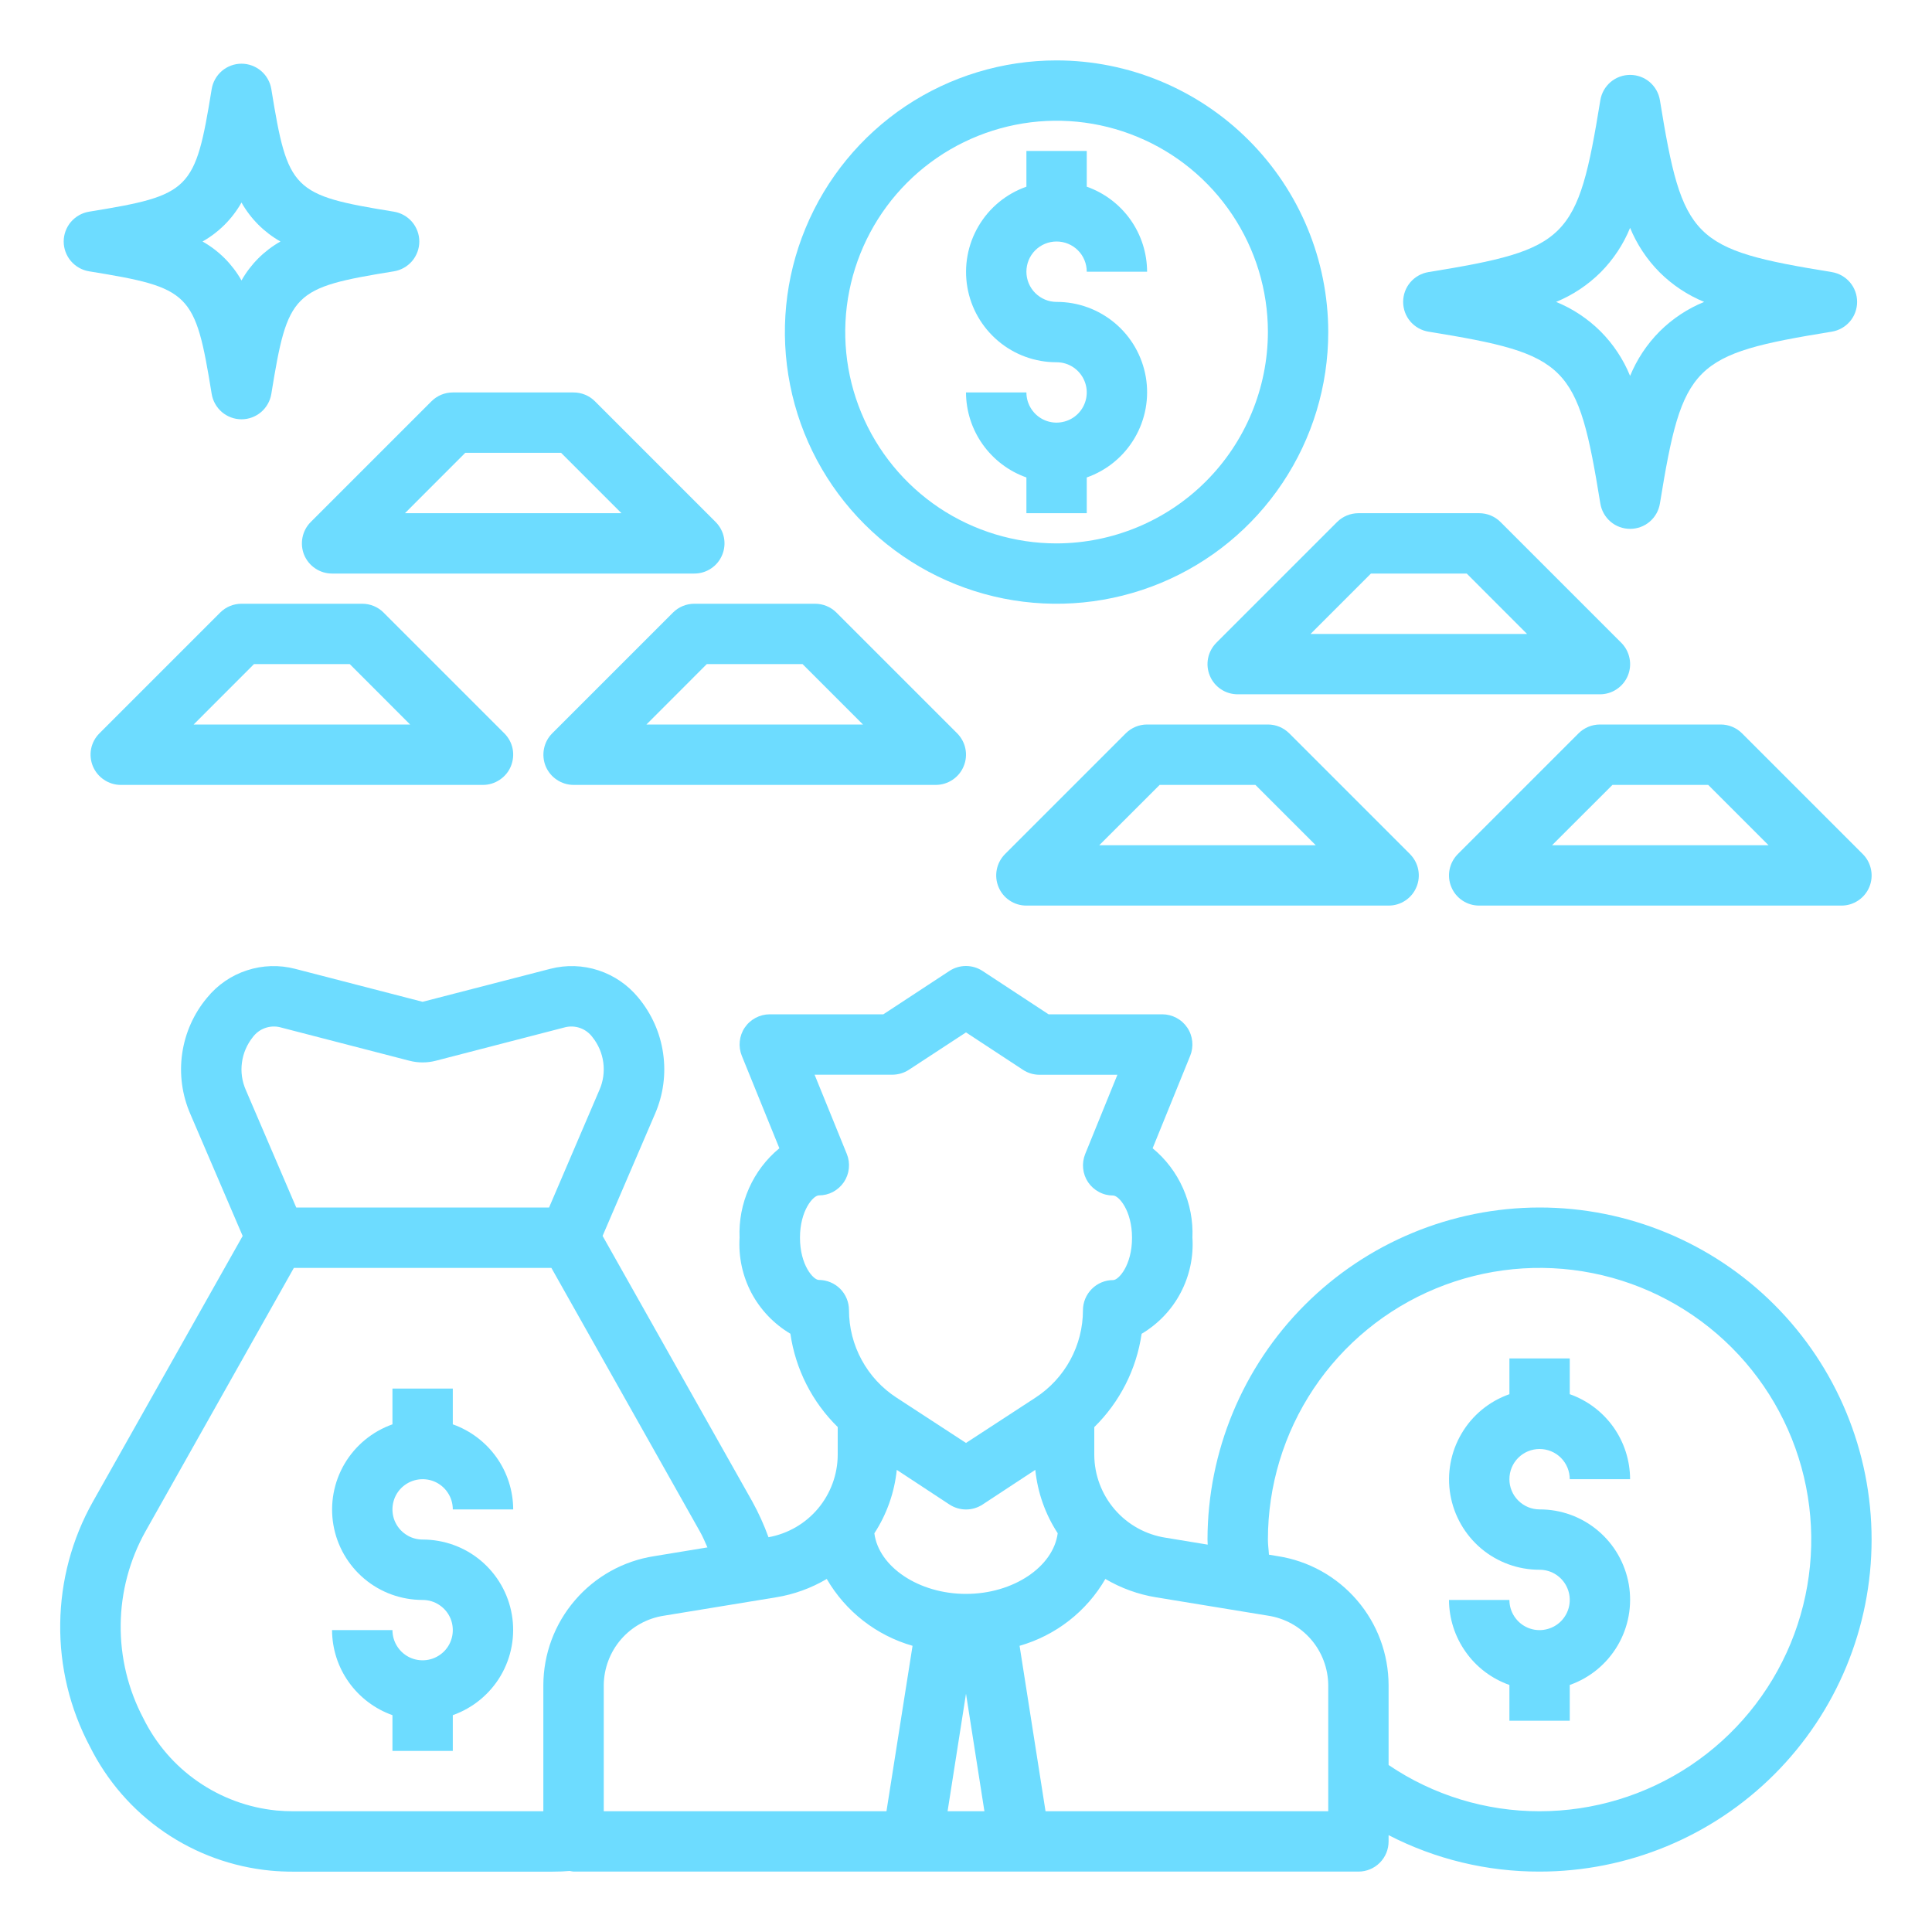 <?xml version="1.0" encoding="UTF-8"?>
<svg xmlns="http://www.w3.org/2000/svg" width="30" height="30" viewBox="0 0 30 30" fill="none">
  <g clip-path="url(#clip0_1_92)">
    <path d="M23.906 22.5C24.031 22.5 24.15 22.549 24.238 22.637C24.326 22.725 24.375 22.844 24.375 22.969H25.312C25.311 22.679 25.221 22.397 25.053 22.16C24.885 21.924 24.648 21.745 24.375 21.649V21.094H23.438V21.649C23.125 21.759 22.861 21.976 22.694 22.262C22.526 22.547 22.465 22.883 22.521 23.21C22.577 23.536 22.747 23.832 23 24.046C23.254 24.259 23.575 24.376 23.906 24.375C23.999 24.375 24.09 24.402 24.167 24.454C24.244 24.506 24.304 24.579 24.339 24.664C24.375 24.75 24.384 24.844 24.366 24.935C24.348 25.026 24.303 25.11 24.238 25.175C24.172 25.241 24.089 25.285 23.998 25.303C23.907 25.322 23.812 25.312 23.727 25.277C23.641 25.241 23.568 25.181 23.517 25.104C23.465 25.027 23.438 24.936 23.438 24.844H22.5C22.501 25.134 22.592 25.416 22.76 25.652C22.927 25.889 23.164 26.067 23.438 26.164V26.719H24.375V26.164C24.688 26.054 24.951 25.837 25.119 25.551C25.287 25.265 25.348 24.929 25.292 24.603C25.235 24.276 25.066 23.98 24.812 23.767C24.558 23.553 24.238 23.437 23.906 23.438C23.782 23.438 23.663 23.388 23.575 23.3C23.487 23.212 23.438 23.093 23.438 22.969C23.438 22.844 23.487 22.725 23.575 22.637C23.663 22.549 23.782 22.5 23.906 22.5Z" fill="#6DDCFF"></path>
    <path d="M23.906 18.75C22.539 18.752 21.229 19.295 20.262 20.262C19.295 21.229 18.752 22.539 18.75 23.906C18.75 23.933 18.752 23.958 18.753 23.985L18.103 23.878C17.795 23.831 17.514 23.676 17.311 23.441C17.107 23.205 16.994 22.905 16.992 22.594V22.16C17.389 21.77 17.647 21.262 17.727 20.711C17.983 20.559 18.193 20.34 18.332 20.076C18.471 19.813 18.535 19.516 18.516 19.219C18.527 18.955 18.477 18.693 18.37 18.452C18.263 18.211 18.102 17.998 17.898 17.83L18.481 16.395C18.51 16.324 18.521 16.247 18.513 16.17C18.505 16.094 18.479 16.02 18.436 15.957C18.393 15.893 18.335 15.841 18.267 15.805C18.199 15.769 18.124 15.75 18.047 15.75H16.282L15.257 15.077C15.181 15.027 15.091 15 14.999 15C14.908 15 14.818 15.027 14.742 15.077L13.717 15.75H11.953C11.876 15.75 11.801 15.769 11.733 15.805C11.665 15.841 11.607 15.893 11.564 15.957C11.521 16.02 11.495 16.094 11.487 16.17C11.479 16.247 11.49 16.324 11.519 16.395L12.102 17.83C11.898 17.998 11.737 18.211 11.63 18.452C11.523 18.693 11.473 18.955 11.484 19.219C11.466 19.516 11.529 19.812 11.668 20.076C11.808 20.339 12.017 20.558 12.273 20.71C12.353 21.261 12.611 21.77 13.008 22.159V22.594C13.006 22.898 12.897 23.193 12.701 23.426C12.505 23.659 12.233 23.816 11.933 23.87C11.864 23.679 11.78 23.494 11.682 23.316L9.357 19.191L10.172 17.294C10.3 16.999 10.343 16.675 10.297 16.357C10.252 16.039 10.118 15.74 9.913 15.493C9.751 15.295 9.537 15.148 9.294 15.068C9.052 14.988 8.791 14.98 8.544 15.044L6.562 15.556L4.583 15.044C4.336 14.98 4.076 14.988 3.833 15.068C3.59 15.147 3.376 15.295 3.215 15.493C3.008 15.74 2.875 16.04 2.829 16.358C2.783 16.677 2.827 17.002 2.955 17.297L3.768 19.192L1.443 23.317C1.117 23.896 0.943 24.548 0.935 25.212C0.926 25.877 1.085 26.533 1.396 27.12C1.662 27.653 2.058 28.11 2.549 28.447C3.04 28.784 3.608 28.99 4.2 29.047C4.314 29.058 4.435 29.063 4.551 29.063H8.573C8.678 29.063 8.777 29.059 8.847 29.052C8.867 29.056 8.886 29.06 8.906 29.062H21.094C21.218 29.062 21.337 29.013 21.425 28.925C21.513 28.837 21.562 28.718 21.562 28.594V28.496C22.287 28.87 23.091 29.064 23.906 29.062C25.274 29.062 26.585 28.519 27.552 27.552C28.519 26.585 29.062 25.274 29.062 23.906C29.062 22.539 28.519 21.227 27.552 20.26C26.585 19.293 25.274 18.75 23.906 18.75ZM15.286 28.125H14.714L15 26.3L15.286 28.125ZM15 24.75C14.264 24.75 13.644 24.328 13.577 23.809C13.77 23.513 13.889 23.175 13.925 22.824L14.743 23.362C14.819 23.412 14.909 23.439 15.001 23.439C15.092 23.439 15.182 23.412 15.258 23.362L16.076 22.824C16.112 23.175 16.231 23.513 16.424 23.808C16.356 24.328 15.736 24.75 15 24.75ZM12.715 19.875C12.63 19.875 12.422 19.645 12.422 19.219C12.422 18.793 12.63 18.562 12.715 18.562C12.792 18.562 12.867 18.544 12.935 18.508C13.003 18.471 13.061 18.419 13.104 18.356C13.147 18.292 13.173 18.219 13.181 18.142C13.189 18.066 13.178 17.989 13.149 17.918L12.649 16.688H13.858C13.949 16.687 14.038 16.661 14.114 16.611L15 16.031L15.886 16.613C15.962 16.663 16.051 16.689 16.143 16.689H17.351L16.851 17.919C16.822 17.991 16.811 18.068 16.819 18.144C16.827 18.221 16.853 18.294 16.896 18.358C16.939 18.421 16.997 18.473 17.065 18.509C17.133 18.546 17.208 18.564 17.285 18.564C17.37 18.564 17.578 18.794 17.578 19.221C17.578 19.647 17.37 19.877 17.285 19.877C17.161 19.877 17.042 19.926 16.954 20.014C16.866 20.102 16.816 20.221 16.816 20.346C16.816 20.615 16.748 20.881 16.619 21.118C16.49 21.355 16.304 21.556 16.078 21.703L15 22.406L13.922 21.703C13.695 21.556 13.509 21.355 13.38 21.117C13.251 20.88 13.183 20.614 13.183 20.344C13.183 20.22 13.134 20.1 13.046 20.012C12.958 19.925 12.839 19.875 12.715 19.875ZM3.926 16.104C3.974 16.04 4.039 15.991 4.114 15.964C4.189 15.937 4.271 15.932 4.348 15.951L6.357 16.471C6.492 16.506 6.633 16.506 6.768 16.471L8.777 15.951C8.854 15.932 8.936 15.937 9.011 15.964C9.086 15.991 9.151 16.04 9.199 16.104C9.29 16.218 9.349 16.354 9.368 16.499C9.387 16.643 9.367 16.791 9.308 16.924L8.526 18.75H4.6L3.817 16.925C3.758 16.791 3.737 16.644 3.757 16.499C3.776 16.354 3.835 16.218 3.926 16.104ZM4.29 28.113C3.853 28.069 3.435 27.915 3.074 27.665C2.713 27.416 2.422 27.078 2.227 26.684C1.99 26.236 1.868 25.735 1.874 25.227C1.879 24.72 2.012 24.221 2.26 23.778L4.563 19.688H8.562L10.864 23.774C10.911 23.856 10.947 23.942 10.985 24.028L10.158 24.164C9.68 24.238 9.243 24.481 8.928 24.849C8.612 25.216 8.438 25.684 8.437 26.169V28.125H4.552C4.464 28.125 4.376 28.121 4.29 28.113ZM9.375 26.169C9.377 25.907 9.472 25.654 9.644 25.455C9.816 25.257 10.053 25.127 10.312 25.088L12.051 24.803C12.329 24.758 12.596 24.661 12.838 24.518C13.131 25.023 13.608 25.395 14.17 25.556L13.765 28.125H9.375V26.169ZM20.625 28.125H16.235L15.832 25.556C16.394 25.395 16.872 25.023 17.164 24.518C17.407 24.661 17.674 24.758 17.951 24.803L19.69 25.088C19.949 25.127 20.185 25.258 20.357 25.456C20.528 25.654 20.623 25.907 20.625 26.169V28.125ZM23.906 28.125C23.071 28.126 22.254 27.876 21.562 27.407V26.169C21.561 25.684 21.388 25.216 21.072 24.849C20.757 24.481 20.32 24.238 19.842 24.164L19.704 24.141C19.7 24.061 19.688 23.99 19.688 23.907C19.688 23.072 19.935 22.257 20.398 21.563C20.862 20.869 21.521 20.328 22.292 20.009C23.063 19.69 23.911 19.606 24.729 19.769C25.548 19.932 26.299 20.334 26.889 20.924C27.479 21.514 27.881 22.265 28.044 23.084C28.207 23.902 28.123 24.75 27.804 25.521C27.485 26.292 26.944 26.951 26.25 27.415C25.556 27.878 24.741 28.125 23.906 28.125Z" fill="#6DDCFF"></path>
    <path d="M6.562 23.906C6.47 23.906 6.379 23.879 6.302 23.827C6.225 23.776 6.165 23.703 6.129 23.617C6.094 23.531 6.085 23.437 6.103 23.346C6.121 23.255 6.165 23.172 6.231 23.106C6.297 23.041 6.38 22.996 6.471 22.978C6.562 22.96 6.656 22.969 6.742 23.004C6.828 23.04 6.901 23.1 6.952 23.177C7.004 23.254 7.031 23.345 7.031 23.438H7.969C7.968 23.148 7.877 22.865 7.709 22.629C7.541 22.393 7.304 22.214 7.031 22.117V21.562H6.094V22.117C5.781 22.228 5.518 22.445 5.35 22.73C5.182 23.016 5.121 23.352 5.177 23.678C5.233 24.005 5.403 24.301 5.657 24.515C5.91 24.728 6.231 24.844 6.562 24.844C6.655 24.844 6.746 24.871 6.823 24.923C6.9 24.974 6.96 25.047 6.996 25.133C7.031 25.219 7.04 25.313 7.022 25.404C7.004 25.495 6.96 25.578 6.894 25.644C6.828 25.709 6.745 25.754 6.654 25.772C6.563 25.79 6.469 25.781 6.383 25.746C6.297 25.71 6.224 25.65 6.173 25.573C6.121 25.496 6.094 25.405 6.094 25.312H5.156C5.157 25.602 5.248 25.885 5.416 26.121C5.584 26.357 5.821 26.536 6.094 26.633V27.188H7.031V26.633C7.344 26.522 7.607 26.305 7.775 26.02C7.943 25.734 8.004 25.398 7.948 25.072C7.892 24.745 7.722 24.449 7.468 24.235C7.215 24.022 6.894 23.906 6.562 23.906Z" fill="#6DDCFF"></path>
    <path d="M19.688 11.25H17.812C17.688 11.25 17.569 11.299 17.481 11.387L15.606 13.262C15.541 13.328 15.496 13.411 15.478 13.502C15.46 13.593 15.469 13.688 15.505 13.773C15.54 13.859 15.6 13.932 15.677 13.983C15.754 14.035 15.845 14.062 15.938 14.062H21.562C21.655 14.062 21.746 14.035 21.823 13.983C21.9 13.932 21.96 13.859 21.995 13.773C22.031 13.688 22.04 13.593 22.022 13.502C22.004 13.411 21.959 13.328 21.894 13.262L20.019 11.387C19.931 11.299 19.812 11.25 19.688 11.25ZM17.069 13.125L18.007 12.188H19.494L20.431 13.125H17.069Z" fill="#6DDCFF"></path>
    <path d="M26.719 11.25H24.844C24.72 11.25 24.6 11.299 24.512 11.387L22.637 13.262C22.572 13.328 22.527 13.411 22.509 13.502C22.491 13.593 22.5 13.688 22.536 13.773C22.571 13.859 22.631 13.932 22.708 13.983C22.785 14.035 22.876 14.062 22.969 14.062H28.594C28.686 14.062 28.777 14.035 28.854 13.983C28.931 13.932 28.991 13.859 29.027 13.773C29.062 13.688 29.072 13.593 29.053 13.502C29.035 13.411 28.991 13.328 28.925 13.262L27.05 11.387C26.962 11.299 26.843 11.25 26.719 11.25ZM24.1 13.125L25.038 12.188H26.525L27.462 13.125H24.1Z" fill="#6DDCFF"></path>
    <path d="M20.762 8.106L18.887 9.981C18.822 10.047 18.777 10.13 18.759 10.221C18.741 10.312 18.75 10.406 18.786 10.492C18.821 10.578 18.881 10.651 18.958 10.702C19.035 10.754 19.126 10.781 19.219 10.781H24.844C24.936 10.781 25.027 10.754 25.104 10.702C25.181 10.651 25.241 10.578 25.277 10.492C25.312 10.406 25.322 10.312 25.303 10.221C25.285 10.13 25.241 10.047 25.175 9.981L23.3 8.106C23.212 8.018 23.093 7.969 22.969 7.969H21.094C20.97 7.969 20.85 8.018 20.762 8.106ZM22.775 8.906L23.712 9.844H20.35L21.288 8.906H22.775Z" fill="#6DDCFF"></path>
    <path d="M5.625 9.375H3.75C3.626 9.375 3.506 9.424 3.419 9.512L1.544 11.387C1.478 11.453 1.433 11.536 1.415 11.627C1.397 11.718 1.407 11.812 1.442 11.898C1.478 11.984 1.538 12.057 1.615 12.108C1.692 12.16 1.782 12.188 1.875 12.188H7.5C7.593 12.188 7.683 12.16 7.76 12.108C7.837 12.057 7.898 11.984 7.933 11.898C7.968 11.812 7.978 11.718 7.96 11.627C7.942 11.536 7.897 11.453 7.831 11.387L5.956 9.512C5.869 9.424 5.749 9.375 5.625 9.375ZM3.007 11.25L3.944 10.312H5.431L6.368 11.25H3.007Z" fill="#6DDCFF"></path>
    <path d="M10.45 9.512L8.575 11.387C8.509 11.453 8.465 11.536 8.447 11.627C8.429 11.718 8.438 11.812 8.473 11.898C8.509 11.984 8.569 12.057 8.646 12.108C8.723 12.16 8.814 12.188 8.906 12.188H14.531C14.624 12.188 14.715 12.16 14.792 12.108C14.869 12.057 14.929 11.984 14.964 11.898C15 11.812 15.009 11.718 14.991 11.627C14.973 11.536 14.928 11.453 14.863 11.387L12.988 9.512C12.9 9.424 12.781 9.375 12.656 9.375H10.781C10.657 9.375 10.538 9.424 10.45 9.512ZM12.462 10.312L13.4 11.25H10.038L10.975 10.312H12.462Z" fill="#6DDCFF"></path>
    <path d="M9.238 6.231C9.15 6.143 9.031 6.094 8.906 6.094H7.031C6.907 6.094 6.788 6.143 6.7 6.231L4.825 8.106C4.759 8.172 4.715 8.255 4.697 8.346C4.679 8.437 4.688 8.531 4.723 8.617C4.759 8.703 4.819 8.776 4.896 8.827C4.973 8.879 5.064 8.906 5.156 8.906H10.781C10.874 8.906 10.965 8.879 11.042 8.827C11.119 8.776 11.179 8.703 11.214 8.617C11.25 8.531 11.259 8.437 11.241 8.346C11.223 8.255 11.178 8.172 11.113 8.106L9.238 6.231ZM6.288 7.969L7.225 7.031H8.712L9.65 7.969H6.288Z" fill="#6DDCFF"></path>
    <path d="M16.406 3.75C16.531 3.75 16.65 3.799 16.738 3.887C16.826 3.975 16.875 4.094 16.875 4.219H17.812C17.811 3.929 17.721 3.647 17.553 3.41C17.385 3.174 17.148 2.995 16.875 2.899V2.344H15.938V2.899C15.625 3.009 15.361 3.226 15.194 3.512C15.026 3.797 14.965 4.133 15.021 4.46C15.077 4.786 15.247 5.082 15.501 5.296C15.754 5.509 16.075 5.626 16.406 5.625C16.499 5.625 16.59 5.652 16.667 5.704C16.744 5.756 16.804 5.829 16.839 5.914C16.875 6 16.884 6.094 16.866 6.185C16.848 6.276 16.803 6.36 16.738 6.425C16.672 6.491 16.589 6.535 16.498 6.553C16.407 6.572 16.312 6.562 16.227 6.527C16.141 6.491 16.068 6.431 16.017 6.354C15.965 6.277 15.938 6.186 15.938 6.094H15C15.001 6.384 15.092 6.666 15.26 6.902C15.428 7.138 15.664 7.317 15.938 7.414V7.969H16.875V7.414C17.188 7.304 17.451 7.087 17.619 6.801C17.787 6.515 17.848 6.179 17.792 5.853C17.735 5.526 17.566 5.23 17.312 5.017C17.058 4.804 16.738 4.687 16.406 4.688C16.282 4.688 16.163 4.638 16.075 4.55C15.987 4.462 15.938 4.343 15.938 4.219C15.938 4.094 15.987 3.975 16.075 3.887C16.163 3.799 16.282 3.75 16.406 3.75Z" fill="#6DDCFF"></path>
    <path d="M16.406 0.938C15.572 0.938 14.756 1.185 14.062 1.648C13.369 2.112 12.828 2.771 12.509 3.542C12.189 4.313 12.106 5.161 12.269 5.979C12.431 6.798 12.833 7.549 13.423 8.139C14.013 8.729 14.765 9.131 15.583 9.294C16.402 9.457 17.25 9.373 18.021 9.054C18.792 8.735 19.451 8.194 19.914 7.5C20.378 6.806 20.625 5.991 20.625 5.156C20.624 4.038 20.179 2.965 19.388 2.175C18.597 1.384 17.525 0.939 16.406 0.938ZM16.406 8.438C15.757 8.438 15.123 8.245 14.583 7.885C14.044 7.524 13.623 7.011 13.375 6.412C13.126 5.812 13.061 5.153 13.188 4.516C13.315 3.88 13.627 3.295 14.086 2.836C14.545 2.377 15.13 2.065 15.766 1.938C16.403 1.811 17.062 1.876 17.662 2.125C18.262 2.373 18.774 2.794 19.134 3.333C19.495 3.873 19.688 4.507 19.688 5.156C19.686 6.026 19.34 6.86 18.725 7.475C18.11 8.09 17.276 8.436 16.406 8.438Z" fill="#6DDCFF"></path>
    <path d="M28.444 4.225C26.277 3.873 26.127 3.723 25.775 1.556C25.757 1.446 25.701 1.347 25.616 1.274C25.531 1.202 25.424 1.163 25.312 1.163C25.201 1.163 25.094 1.202 25.009 1.274C24.924 1.347 24.868 1.446 24.85 1.556C24.498 3.723 24.348 3.873 22.181 4.225C22.071 4.243 21.972 4.299 21.899 4.384C21.827 4.469 21.788 4.576 21.788 4.688C21.788 4.799 21.827 4.906 21.899 4.991C21.972 5.076 22.071 5.132 22.181 5.15C24.348 5.502 24.498 5.652 24.85 7.819C24.868 7.929 24.924 8.028 25.009 8.101C25.094 8.173 25.201 8.212 25.312 8.212C25.424 8.212 25.531 8.173 25.616 8.101C25.701 8.028 25.757 7.929 25.775 7.819C26.127 5.652 26.277 5.502 28.444 5.15C28.554 5.132 28.653 5.076 28.726 4.991C28.798 4.906 28.837 4.799 28.837 4.688C28.837 4.576 28.798 4.469 28.726 4.384C28.653 4.299 28.554 4.243 28.444 4.225ZM25.312 5.837C25.207 5.579 25.051 5.344 24.854 5.146C24.656 4.949 24.421 4.793 24.163 4.688C24.421 4.582 24.656 4.426 24.854 4.229C25.051 4.031 25.207 3.796 25.312 3.538C25.418 3.796 25.574 4.031 25.771 4.229C25.969 4.426 26.204 4.582 26.462 4.688C26.204 4.793 25.969 4.949 25.771 5.146C25.574 5.344 25.418 5.579 25.312 5.837Z" fill="#6DDCFF"></path>
    <path d="M6.117 3.287C4.54 3.031 4.469 2.959 4.213 1.383C4.195 1.273 4.138 1.173 4.054 1.101C3.969 1.029 3.861 0.989 3.75 0.989C3.639 0.989 3.531 1.029 3.446 1.101C3.362 1.173 3.305 1.273 3.287 1.383C3.031 2.96 2.959 3.031 1.383 3.287C1.273 3.305 1.173 3.362 1.101 3.446C1.029 3.531 0.989 3.639 0.989 3.75C0.989 3.861 1.029 3.969 1.101 4.054C1.173 4.138 1.273 4.195 1.383 4.213C2.96 4.469 3.031 4.541 3.287 6.117C3.305 6.227 3.362 6.327 3.446 6.399C3.531 6.471 3.639 6.511 3.75 6.511C3.861 6.511 3.969 6.471 4.054 6.399C4.138 6.327 4.195 6.227 4.213 6.117C4.469 4.54 4.541 4.469 6.117 4.213C6.227 4.195 6.327 4.138 6.399 4.054C6.471 3.969 6.511 3.861 6.511 3.75C6.511 3.639 6.471 3.531 6.399 3.446C6.327 3.362 6.227 3.305 6.117 3.287ZM3.75 4.355C3.607 4.102 3.398 3.893 3.145 3.75C3.398 3.607 3.607 3.398 3.75 3.145C3.893 3.398 4.102 3.607 4.355 3.75C4.102 3.893 3.893 4.102 3.75 4.355Z" fill="#6DDCFF"></path>
  </g>
  <defs>
    <clipPath id="clip0_1_92">
      <rect width="30" height="30" fill="white"></rect>
    </clipPath>
  </defs>
</svg>
